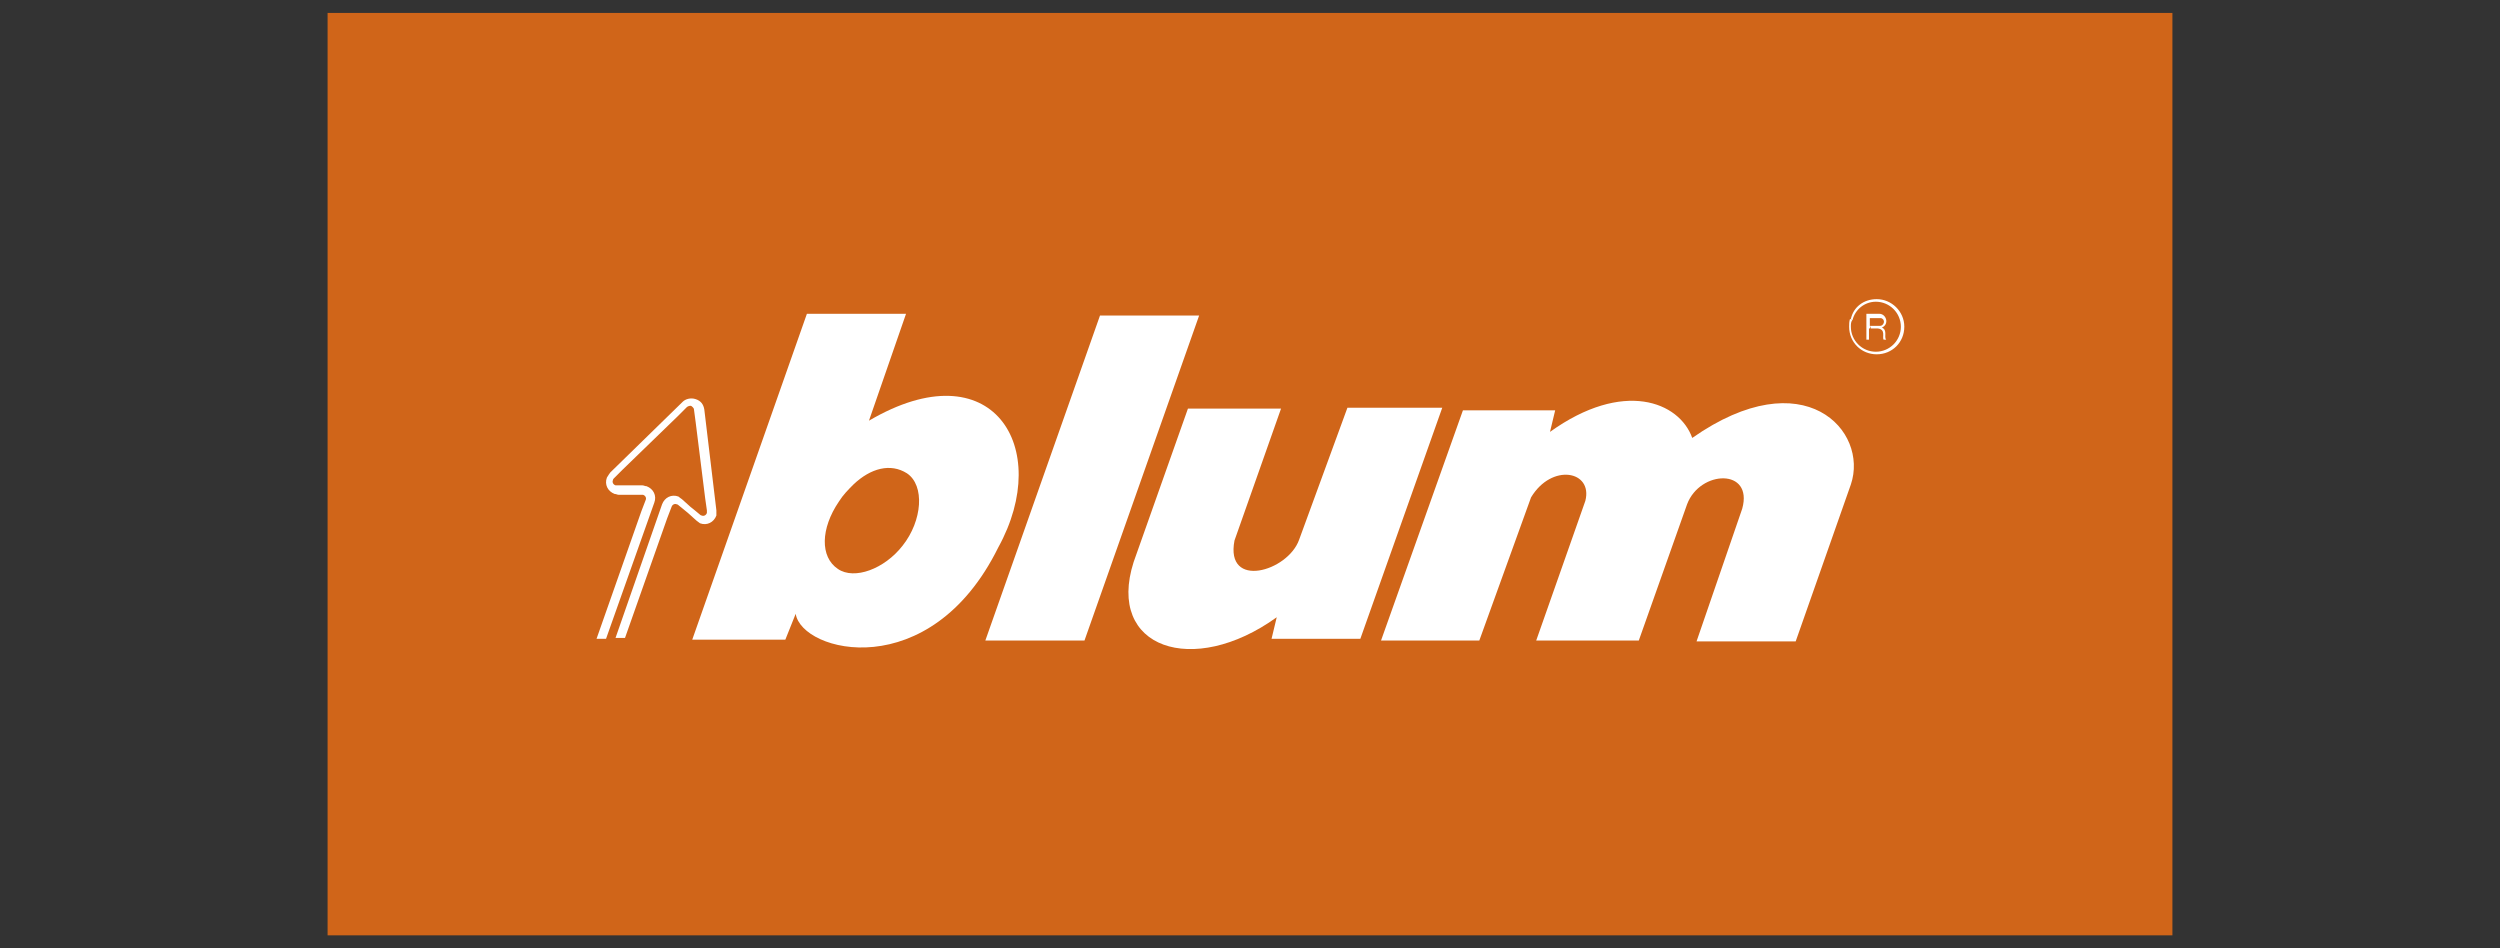 <?xml version="1.0" encoding="utf-8"?>
<!-- Generator: Adobe Illustrator 26.4.1, SVG Export Plug-In . SVG Version: 6.00 Build 0)  -->
<svg version="1.1" id="Ebene_1" xmlns="http://www.w3.org/2000/svg" xmlns:xlink="http://www.w3.org/1999/xlink" x="0px" y="0px"
	 viewBox="0 0 290 110" style="enable-background:new 0 0 290 110;" xml:space="preserve">
<rect x="0" y="0" width="290" height="110" fill="#333333" stroke="none"/>
<style type="text/css">
	.st0{fill:#D06519;}
	.st1{clip-path:url(#SVGID_00000075147725720388954200000008945937388869257863_);}
	.st2{fill:#FFFFFF;}
	.st3{clip-path:url(#SVGID_00000001654449096637072030000014366081434822908090_);}
</style>
<g>
	<rect x="38" y="1.5" class="st0" width="214" height="107"/>
	<g>
		<defs>
			<rect id="SVGID_1_" x="69" y="34.3" width="152" height="41.3"/>
		</defs>
		<clipPath id="SVGID_00000073679793881176307230000010081376006212292241_">
			<use xlink:href="#SVGID_1_"  style="overflow:visible;"/>
		</clipPath>
		<g style="clip-path:url(#SVGID_00000073679793881176307230000010081376006212292241_);">
			<path class="st2" d="M83.1,59.2l-1.4-11.7c-0.1-0.6-0.4-1-1-1.2l0,0l0,0c-0.6-0.2-1.2,0-1.5,0.3l-8.4,8.2c0,0-0.3,0.4-0.4,0.6
				c-0.3,0.8,0.1,1.6,0.9,1.9c0.2,0,0.3,0.1,0.5,0.1H73h1.4c0,0,0.1,0,0.2,0c0.3,0.1,0.4,0.4,0.3,0.6l0,0l-0.5,1.3l-5.2,14.8h1.1
				l5.6-15.8l0,0c0.3-0.8-0.1-1.6-0.9-1.9c-0.2,0-0.3-0.1-0.5-0.1H73h-0.6h-0.8c0,0-0.1,0-0.2,0c-0.3-0.1-0.4-0.4-0.3-0.6
				c0-0.1,0.1-0.2,0.1-0.2l0,0l1-1l6.4-6.2l1.1-1.1l0,0c0,0,0.3-0.2,0.5-0.1l0,0l0,0c0,0,0.3,0.2,0.3,0.4l0.2,1.5l1.1,8.8l0.2,1.4
				c0,0,0,0.2,0,0.3c-0.1,0.3-0.4,0.4-0.6,0.3c0,0-0.1,0-0.2-0.1l-0.6-0.5l-0.5-0.4l-1-0.9c0,0-0.3-0.2-0.4-0.3
				c-0.8-0.3-1.6,0.1-1.9,0.9l0,0l-5.4,15.5h1.1l4.9-13.9l0.5-1.3l0,0c0.1-0.3,0.4-0.4,0.6-0.3c0,0,0.1,0,0.2,0.1l1.1,0.9l1,0.9l0,0
				l0,0c0.1,0.1,0.3,0.2,0.4,0.3c0.8,0.3,1.6-0.1,1.9-0.9C83.1,59.5,83.1,59.3,83.1,59.2"/>
			<polygon class="st2" points="114.3,74.3 125.8,74.3 139.1,36.6 127.6,36.6 			"/>
			<path class="st2" d="M160.2,74.3h11.4l6-16.6c2.4-4,7.2-3.1,6.3,0.4l-5.7,16.2h11.9l5.6-15.8c1.5-4,7.7-4.2,6.4,0.5l-5.3,15.4
				h11.5l6.4-18.2c2.1-6.2-5.4-14.5-18.4-5.4c-1.5-4.2-8-6.8-16.5-0.7l0.6-2.5h-10.7L160.2,74.3L160.2,74.3z"/>
			<path class="st2" d="M214.9,37.1c0.3-1.2,1.4-2.1,2.7-2.1c1.6,0,2.9,1.3,2.9,2.9s-1.3,2.9-2.9,2.9s-2.9-1.3-2.9-2.9
				C214.7,37.6,214.7,37.3,214.9,37.1l-0.3-0.1c-0.1,0.3-0.1,0.6-0.1,0.9c0,1.8,1.4,3.2,3.2,3.2s3.2-1.4,3.2-3.2s-1.5-3.2-3.2-3.2
				c-1.5,0-2.7,0.9-3,2.3L214.9,37.1L214.9,37.1z"/>
		</g>
	</g>
	<g>
		<defs>
			<rect id="SVGID_00000065045782700443153520000015328410662637843357_" x="69.2" y="34.6" width="151.7" height="40.7"/>
		</defs>
		<clipPath id="SVGID_00000024694481929681842840000002244071578675002503_">
			<use xlink:href="#SVGID_00000065045782700443153520000015328410662637843357_"  style="overflow:visible;"/>
		</clipPath>
		<g style="clip-path:url(#SVGID_00000024694481929681842840000002244071578675002503_);">
			<path class="st2" d="M217,37.8h-0.1v-0.9h1.3c0.6,0.2,0.3,0.9-0.1,0.9H217l0,0.3h0.8c1,0.1,0.5,1,0.7,1.3h0.3
				c-0.3-0.3,0.2-1.1-0.5-1.4c0.9-0.4,0.5-1.6-0.3-1.6h-1.5v3h0.3v-1.3h0.1L217,37.8L217,37.8z"/>
			<path class="st2" d="M148.6,47.4h-10.8l-6.3,17.8c-3.2,10,6.9,13.4,16.6,6.4l-0.6,2.5h10.3l9.5-26.8h-11l-5.6,15.3
				c-1.3,3.7-8.6,5.8-7.5,0.1L148.6,47.4L148.6,47.4z"/>
			<path class="st2" d="M100.8,48.8l4.3-12.4H93.6L80.3,74.2h10.8l1.2-3c0.7,4.5,15.6,8.3,23.5-7.7
				C122.2,51.9,115.1,40.4,100.8,48.8 M104.7,63.3c-2.1,2.7-5.6,4-7.5,2.7c-2.1-1.4-2-4.7,0.1-7.8c0.5-0.8,1.1-1.4,1.7-2
				c2-1.9,4.3-2.5,6.2-1.3C107.3,56.3,107,60.4,104.7,63.3"/>
		</g>
	</g>
</g>
</svg>
